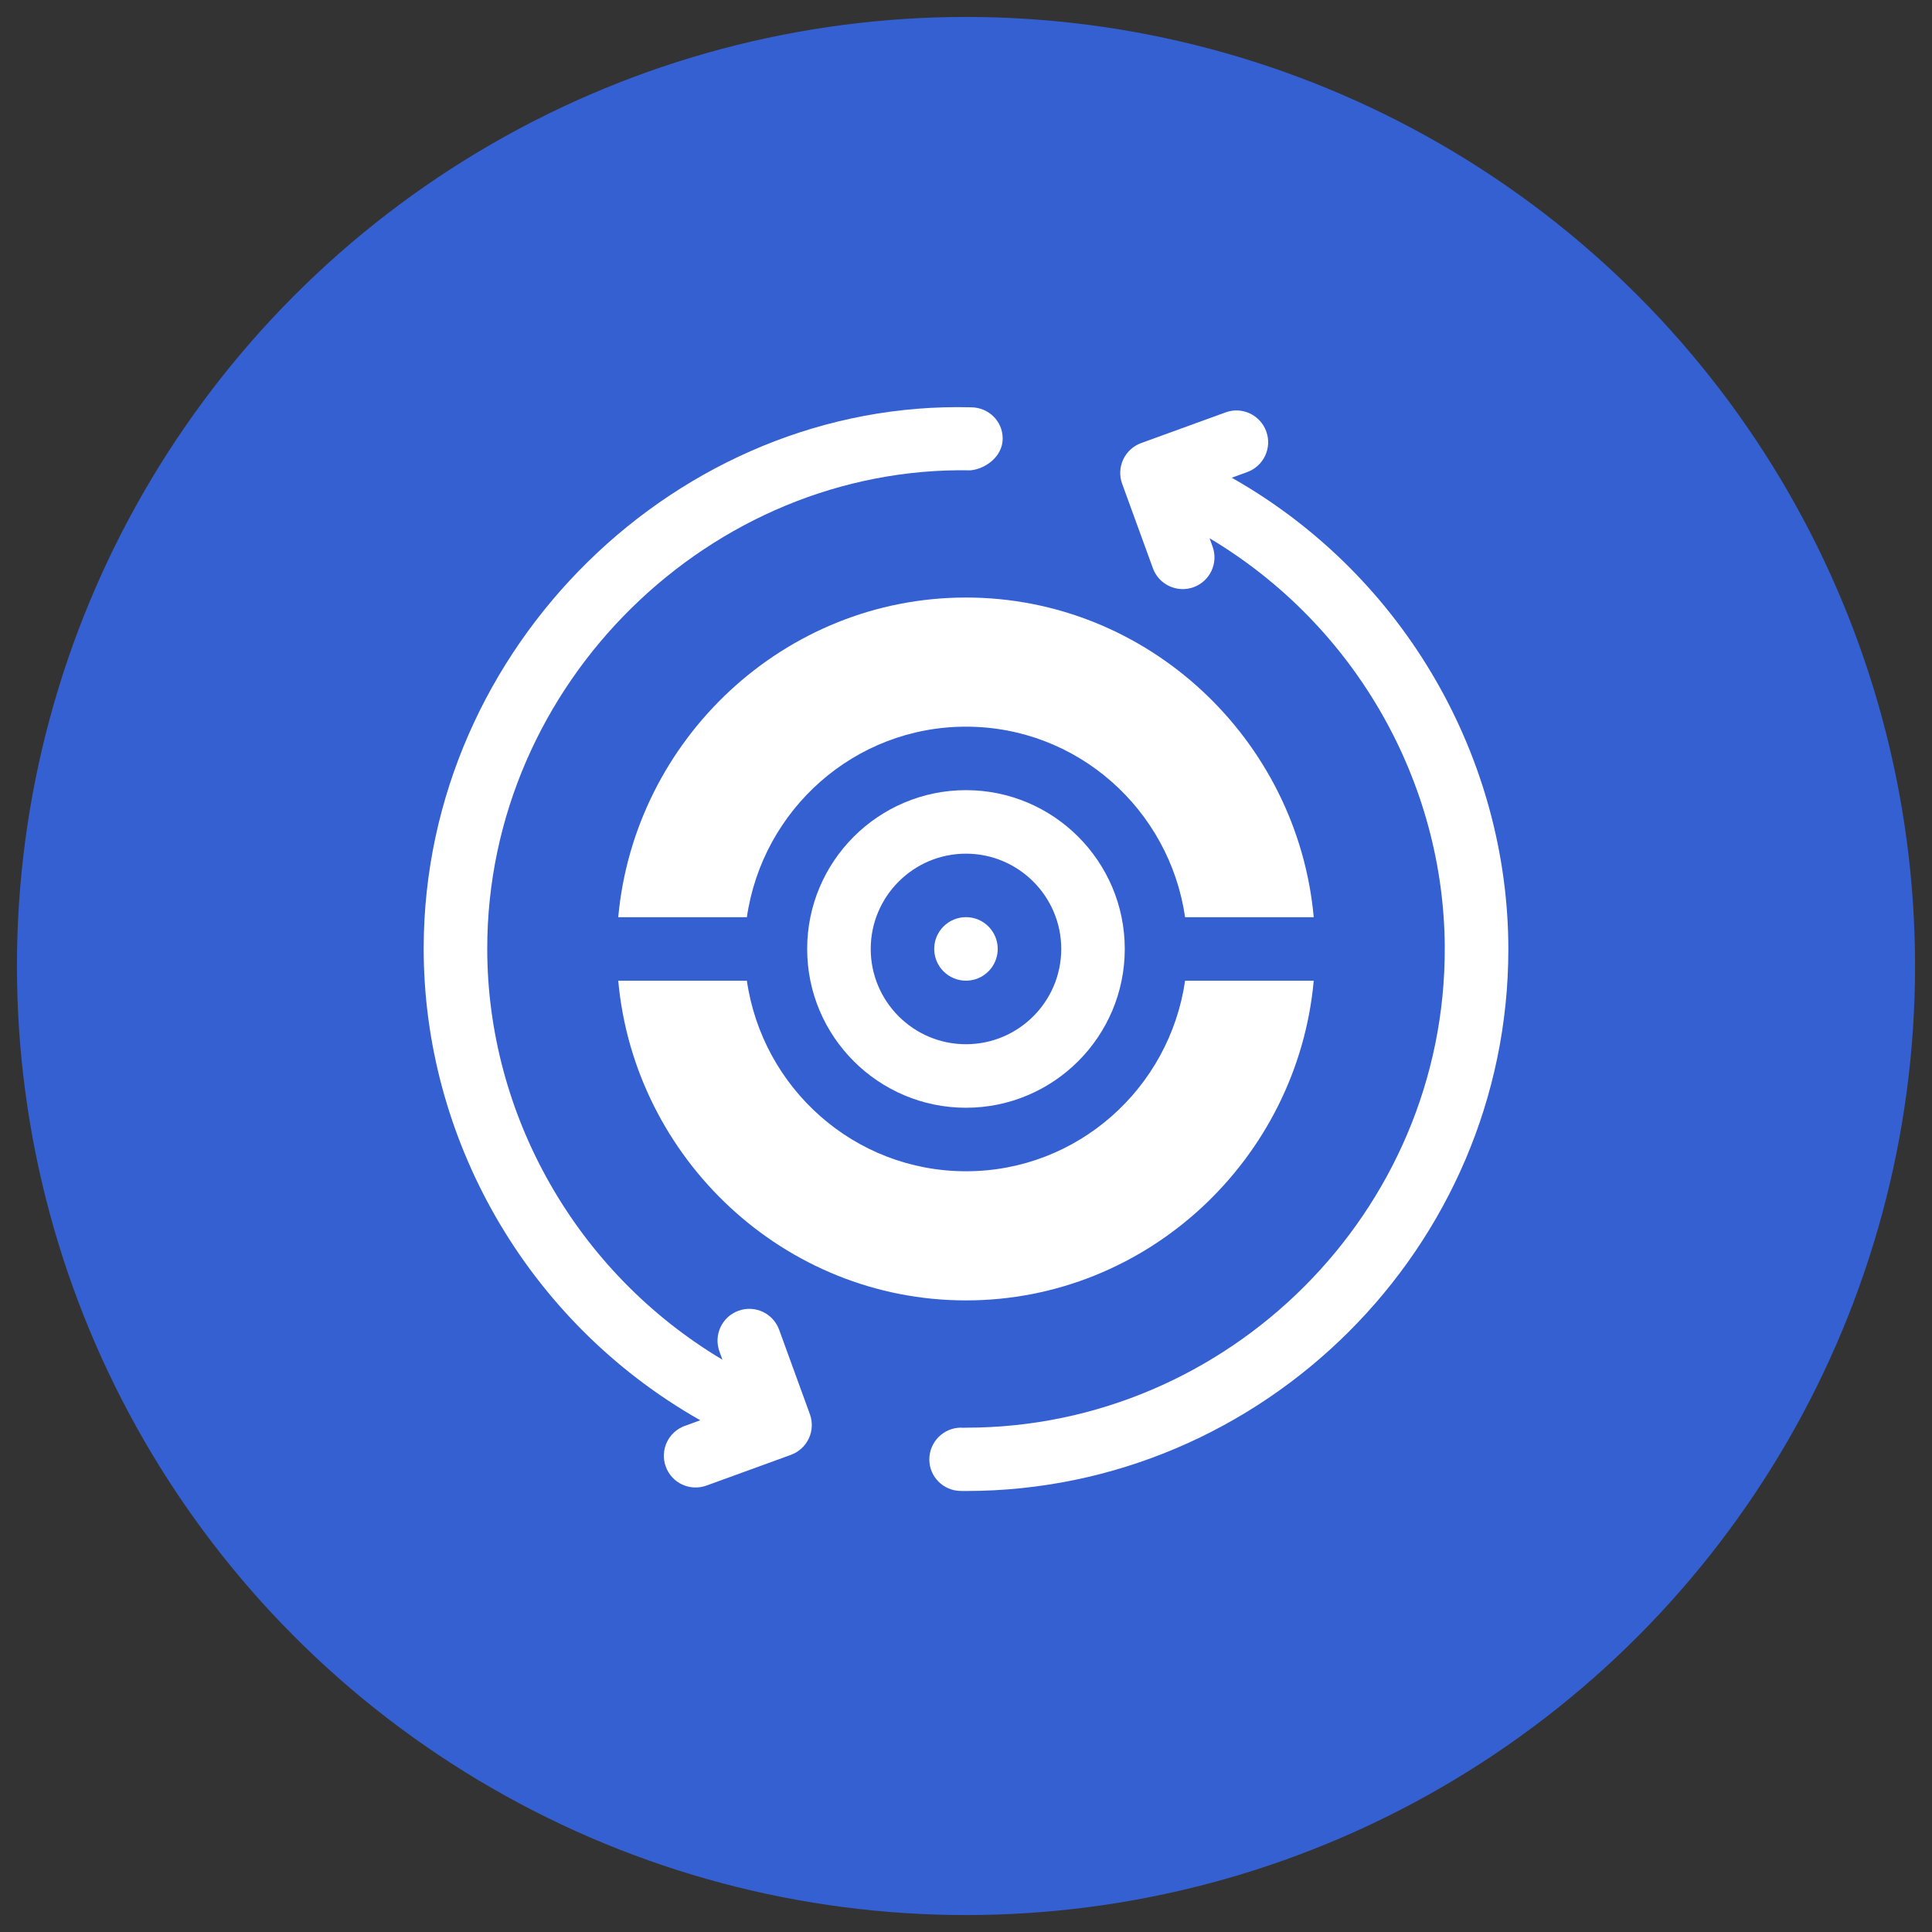 <svg width="57" height="57" viewBox="0 0 57 57" fill="none" xmlns="http://www.w3.org/2000/svg">
<rect x="0" y="0" width="57" height="57" fill="#333333" stroke="none"/>
<circle cx="28.5" cy="28.5" r="28" fill="#3560D1"/>
<g clip-path="url(#clip0_8209_29748)">
<path d="M28.5 17.629C23.133 17.629 18.716 21.816 18.24 27.061H22.035C22.495 23.891 25.204 21.439 28.5 21.439C31.795 21.439 34.505 23.891 34.964 27.061H38.759C38.284 21.816 33.867 17.629 28.5 17.629Z" fill="white"/>
<path d="M28.5 28.933C29.017 28.933 29.436 28.513 29.436 27.996C29.436 27.478 29.017 27.059 28.5 27.059C27.982 27.059 27.562 27.478 27.562 27.996C27.562 28.513 27.982 28.933 28.5 28.933Z" fill="white"/>
<path d="M18.24 28.934C18.716 34.179 23.133 38.366 28.5 38.366C33.867 38.366 38.284 34.179 38.759 28.934H34.964C34.505 32.104 31.795 34.556 28.5 34.556C25.204 34.556 22.495 32.104 22.035 28.934H18.24Z" fill="white"/>
<path d="M28.499 32.682C31.083 32.682 33.184 30.581 33.184 27.997C33.184 25.414 31.083 23.312 28.499 23.312C25.916 23.312 23.814 25.414 23.814 27.997C23.814 30.581 25.916 32.682 28.499 32.682ZM28.499 25.186C30.049 25.186 31.31 26.447 31.31 27.997C31.31 29.547 30.049 30.808 28.499 30.808C26.949 30.808 25.689 29.547 25.689 27.997C25.689 26.447 26.949 25.186 28.499 25.186Z" fill="white"/>
<path d="M20.66 41.902L20.202 42.069C19.717 42.245 19.465 42.783 19.642 43.269C19.817 43.752 20.352 44.007 20.843 43.829L23.334 42.923C23.567 42.838 23.757 42.664 23.863 42.439C23.968 42.214 23.979 41.956 23.894 41.723L22.987 39.232C22.81 38.745 22.272 38.494 21.786 38.672C21.299 38.849 21.049 39.387 21.226 39.873L21.315 40.116C16.979 37.53 14.378 32.869 14.375 27.997C14.37 20.136 20.988 13.732 28.636 13.876C29.087 13.83 29.577 13.465 29.582 12.948C29.588 12.431 29.172 12.022 28.654 12.017C20.035 11.789 12.526 19.062 12.5 27.941C12.483 33.565 15.524 38.991 20.66 41.902Z" fill="white"/>
<path d="M36.34 14.094L36.798 13.927C37.284 13.751 37.535 13.213 37.358 12.727C37.181 12.241 36.645 11.988 36.157 12.167L33.667 13.072C33.433 13.158 33.243 13.332 33.138 13.557C33.033 13.782 33.022 14.04 33.107 14.273L34.014 16.764C34.192 17.255 34.734 17.499 35.214 17.324C35.701 17.147 35.952 16.609 35.774 16.123L35.686 15.88C40.012 18.461 42.603 23.1 42.625 27.943C42.661 35.76 36.225 42.121 28.503 42.121C28.455 42.121 28.403 42.127 28.355 42.12C27.842 42.12 27.424 42.534 27.418 43.048C27.413 43.565 27.828 43.982 28.346 43.988C28.398 43.989 28.451 43.989 28.503 43.989C37.262 43.989 44.505 36.804 44.501 27.999C44.497 22.459 41.511 17.024 36.34 14.094Z" fill="white"/>
</g>
<defs>
<clipPath id="clip0_8209_29748">
<rect width="32" height="32" fill="white" transform="translate(12.5 12)"/>
</clipPath>
</defs>
</svg>

